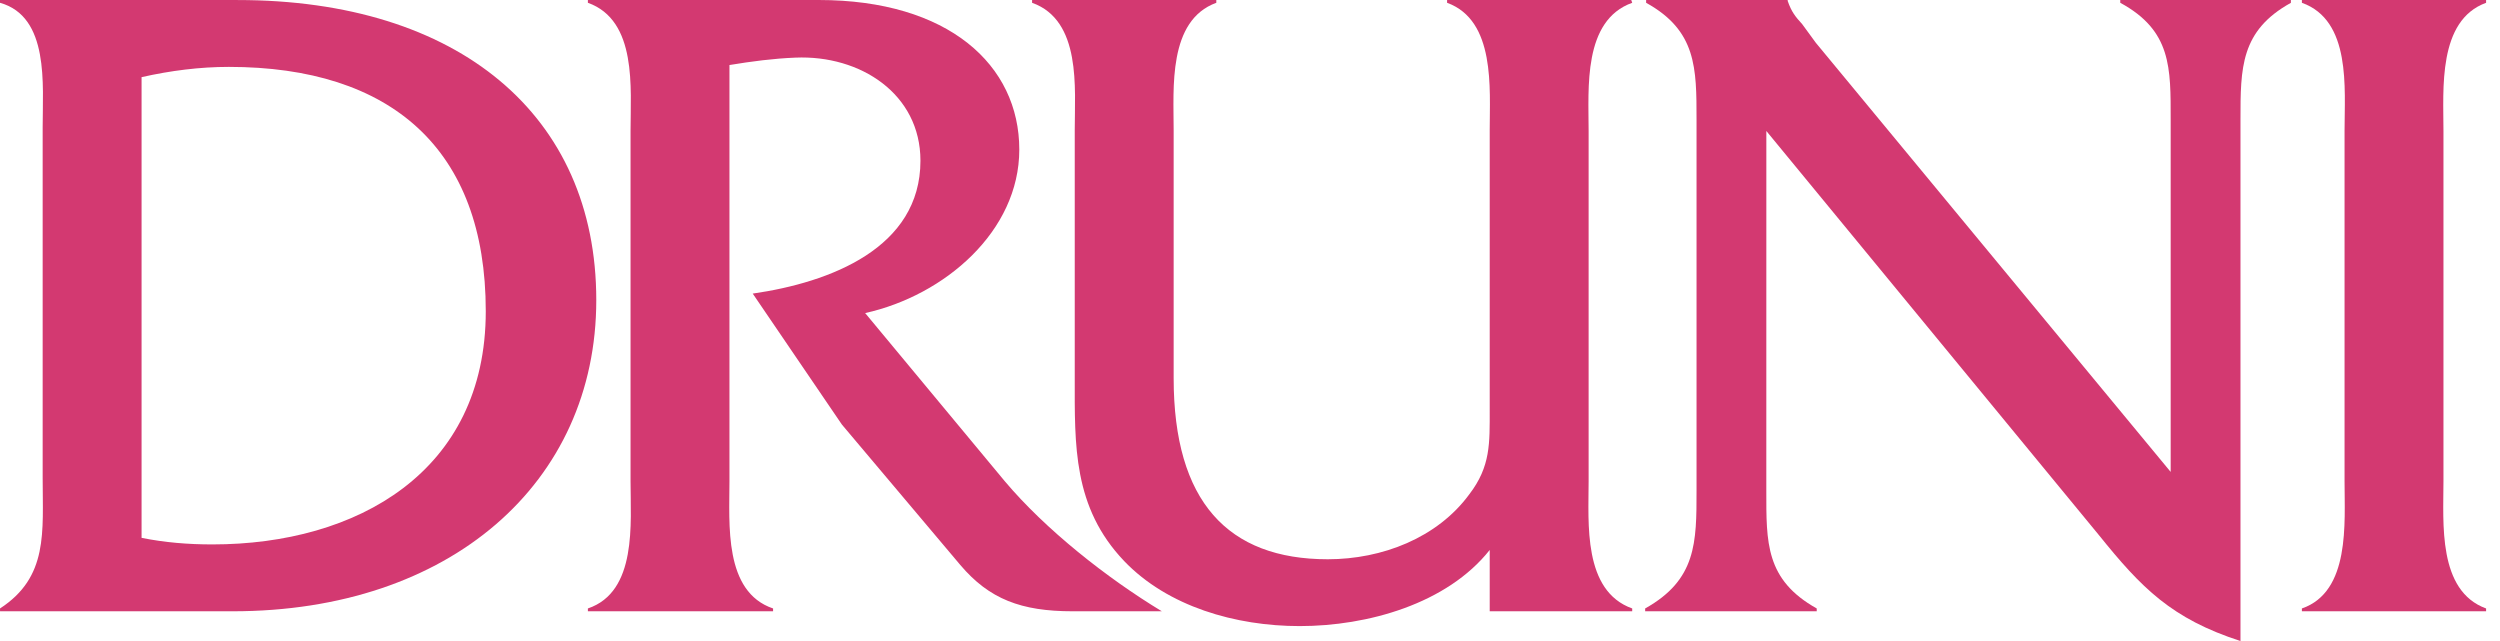 <svg width="78" height="20" viewBox="0 0 78 20" fill="none" xmlns="http://www.w3.org/2000/svg">
<path d="M4.417 2.407C5.325 2.203 6.232 2.087 7.14 2.087C12.192 2.087 15.156 4.638 15.156 9.71C15.156 14.724 11.133 16.986 6.626 16.986C5.869 16.986 5.144 16.927 4.417 16.781L4.417 2.407ZM1.331 14.899C1.331 16.608 1.513 17.999 0.001 18.984V19.072H7.26C14.036 19.072 18.604 15.073 18.604 9.362C18.604 3.595 14.309 0.001 7.412 0.001H0V0.087C1.543 0.521 1.331 2.639 1.331 3.971V14.899Z" fill="#D33971"/>
<path d="M18.342 0.001V0.087C19.885 0.637 19.673 2.753 19.673 4.087V15.014C19.673 16.318 19.885 18.463 18.342 18.984V19.072H24.12V18.984C22.578 18.464 22.759 16.347 22.759 15.014V2.029C23.455 1.914 24.12 1.826 24.816 1.798C26.842 1.711 28.718 2.929 28.718 5.015C28.718 7.739 25.904 8.812 23.485 9.16L26.267 13.246L29.958 17.623C30.865 18.695 31.864 19.072 33.466 19.072H36.249C34.525 18.028 32.619 16.521 31.349 15.014L26.993 9.768C29.474 9.217 31.802 7.217 31.802 4.667C31.802 2.029 29.595 0 25.541 0H18.342V0.001Z" fill="#D33971"/>
<path d="M46.479 19.072H50.925V18.984C49.383 18.434 49.565 16.318 49.565 15.014V4.087C49.565 2.754 49.383 0.638 50.925 0.087L50.895 0.001H45.149V0.087C46.661 0.637 46.479 2.753 46.479 4.058V12.783C46.479 13.826 46.51 14.551 45.844 15.42C44.846 16.782 43.122 17.449 41.427 17.449C38.312 17.449 36.618 15.652 36.618 11.797V4.058C36.618 2.754 36.436 0.638 37.949 0.087V0.001H32.201V0.087C33.744 0.637 33.532 2.753 33.532 4.058V11.797C33.532 13.884 33.471 15.825 35.075 17.506C36.436 18.927 38.554 19.534 40.55 19.534C42.667 19.534 45.147 18.84 46.479 17.159L46.479 19.072Z" fill="#D33971"/>
<path d="M55.11 4.087L65.486 16.695C66.817 18.348 67.755 19.304 69.903 20V3.739C69.903 2.117 69.903 0.958 71.476 0.088V0.001H66.152V0.087C67.755 0.957 67.725 2.117 67.725 3.739V14.724L56.653 1.334L56.229 0.754C56.018 0.522 55.897 0.377 55.776 0.03V0.001H51.359V0.087C52.932 0.957 52.932 2.117 52.932 3.739V15.303C52.932 16.927 52.932 18.086 51.329 18.984V19.071H56.682V18.984C55.079 18.086 55.109 16.927 55.109 15.303L55.11 4.087Z" fill="#D33971"/>
<path d="M73.15 15.014C73.15 16.318 73.331 18.463 71.819 18.984V19.072H77.566V18.984C76.053 18.434 76.236 16.318 76.236 15.014V4.087C76.236 2.783 76.054 0.638 77.566 0.087V0.001H71.819V0.087C73.361 0.637 73.15 2.753 73.15 4.087V15.014Z" fill="#D33971"/>
</svg>
